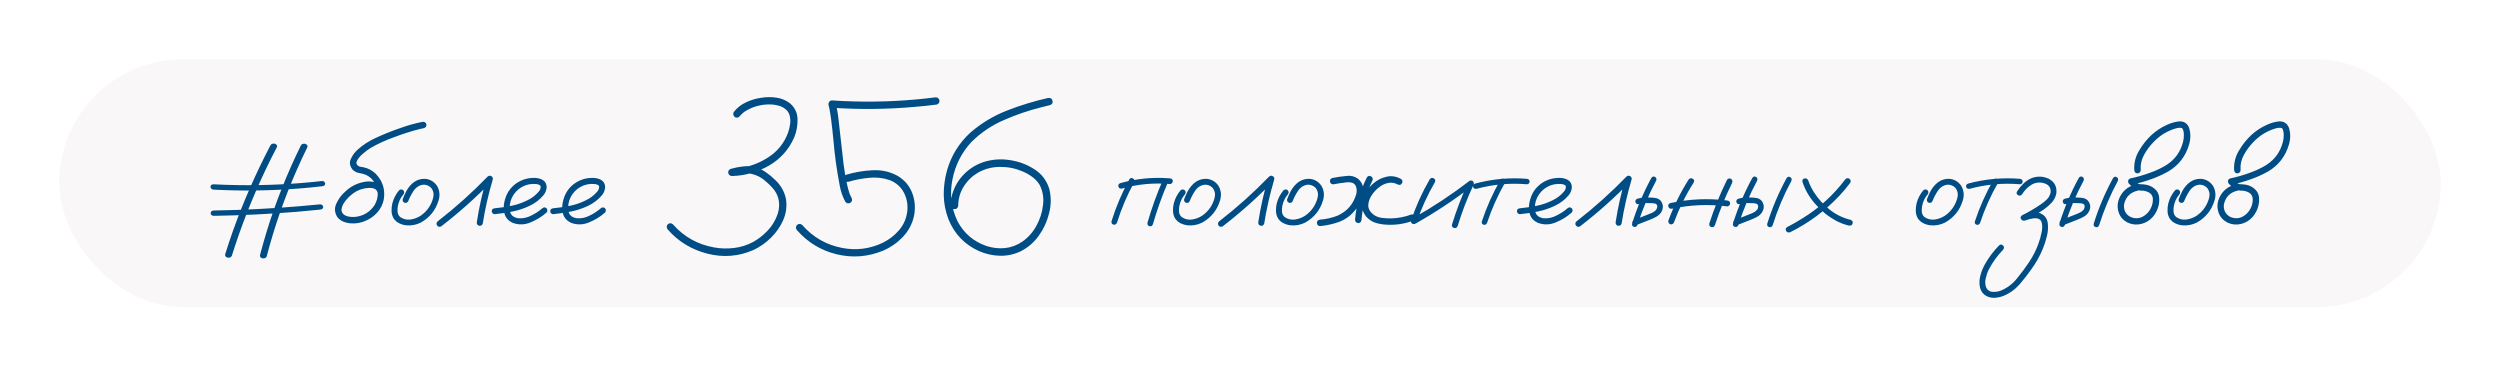 <?xml version="1.0" encoding="UTF-8"?> <svg xmlns="http://www.w3.org/2000/svg" width="505" height="74" viewBox="0 0 505 74" fill="none"> <g filter="url(#filter0_dd_266_19)"> <rect x="12" y="12" width="481" height="50" rx="25" fill="#F9F7F8"></rect> <rect x="12.5" y="12.5" width="480" height="49" rx="24.5" stroke="#F9F7F8"></rect> </g> <path d="M54.613 29.39C54.768 29.092 55.05 28.964 55.46 29.009C55.637 29.053 55.775 29.141 55.875 29.274C55.986 29.396 56.013 29.529 55.958 29.673C55.139 31.233 54.353 32.805 53.601 34.388C50.922 40.054 48.664 45.815 46.827 51.67C46.661 51.991 46.379 52.112 45.98 52.035C45.593 51.946 45.427 51.725 45.482 51.371C45.992 49.733 46.534 48.106 47.109 46.49C49.19 40.679 51.691 34.98 54.613 29.39ZM60.756 29.424C60.911 29.114 61.193 28.986 61.602 29.042C62.012 29.163 62.178 29.385 62.101 29.706C61.326 31.277 60.59 32.86 59.893 34.454C57.402 40.143 55.394 45.931 53.866 51.819C53.711 52.118 53.423 52.24 53.003 52.184C52.616 52.063 52.455 51.841 52.522 51.52C52.953 49.882 53.418 48.244 53.916 46.606C55.72 40.763 58 35.035 60.756 29.424ZM43.108 38.305C42.721 38.239 42.527 38.051 42.527 37.741C42.527 37.42 42.721 37.248 43.108 37.226C44.735 37.315 46.362 37.37 47.989 37.392C53.7 37.481 59.395 37.204 65.072 36.562C65.249 36.551 65.393 36.607 65.504 36.728C65.626 36.839 65.686 36.961 65.686 37.093C65.686 37.248 65.626 37.376 65.504 37.475C65.382 37.564 65.238 37.614 65.072 37.625C63.467 37.813 61.857 37.968 60.241 38.09C54.541 38.532 48.83 38.604 43.108 38.305ZM43.158 43.601C42.76 43.557 42.56 43.38 42.56 43.07C42.56 42.749 42.76 42.566 43.158 42.522C44.752 42.5 46.346 42.461 47.94 42.406C53.529 42.207 59.101 41.831 64.657 41.277C64.834 41.266 64.984 41.321 65.106 41.443C65.227 41.554 65.288 41.676 65.288 41.808C65.288 42.118 65.078 42.295 64.657 42.34C63.075 42.506 61.492 42.655 59.909 42.788C54.342 43.242 48.758 43.513 43.158 43.601Z" fill="#004D85"></path> <path d="M77.545 38.613C77.605 39.018 77.455 39.287 77.096 39.422C76.691 39.497 76.422 39.347 76.287 38.973C76.257 38.883 76.235 38.793 76.22 38.703C76.22 38.688 76.197 38.658 76.152 38.613C76.122 38.553 76.092 38.493 76.062 38.434C76.092 38.478 76.085 38.478 76.04 38.434C76.01 38.389 75.988 38.359 75.973 38.344C75.943 38.314 75.913 38.284 75.883 38.254C75.928 38.299 75.92 38.299 75.86 38.254C75.8 38.224 75.741 38.194 75.681 38.164C75.621 38.134 75.606 38.119 75.636 38.119C75.651 38.134 75.636 38.134 75.591 38.119C75.516 38.089 75.441 38.059 75.366 38.029C75.276 38.014 75.186 37.999 75.097 37.984C75.037 37.969 75.029 37.969 75.074 37.984C75.044 37.984 75.014 37.977 74.984 37.962C74.82 37.962 74.655 37.962 74.49 37.962C73.816 37.992 73.143 38.142 72.469 38.411C71.915 38.651 71.398 38.98 70.919 39.399C70.26 39.938 69.721 40.567 69.302 41.286C69.137 41.601 69.032 41.922 68.987 42.252C68.957 42.566 69.047 42.866 69.257 43.15C69.541 43.45 69.908 43.645 70.357 43.734C70.822 43.824 71.248 43.854 71.638 43.824C73.39 43.66 74.745 42.843 75.703 41.376C76.527 39.864 76.504 38.359 75.636 36.861C75.231 36.188 74.67 35.678 73.951 35.334C73.502 35.154 73.038 35.027 72.559 34.952C72.094 34.877 71.668 34.668 71.278 34.323C70.664 33.605 70.53 32.863 70.874 32.1C71.218 31.336 71.705 30.685 72.334 30.145C73.397 29.217 74.573 28.461 75.86 27.877C77.493 27.113 79.17 26.439 80.892 25.855C82.344 25.331 83.819 24.92 85.316 24.62C85.706 24.545 85.975 24.695 86.125 25.069C86.185 25.474 86.028 25.743 85.653 25.878C85.339 25.938 85.032 26.005 84.732 26.08C82.981 26.529 81.266 27.076 79.589 27.72C77.972 28.289 76.414 29 74.917 29.854C74.333 30.213 73.801 30.61 73.322 31.044C73.008 31.299 72.723 31.583 72.469 31.898C72.259 32.167 72.109 32.444 72.019 32.728C72.005 32.818 71.997 32.833 71.997 32.773C71.997 32.818 71.997 32.863 71.997 32.908C71.997 32.938 71.997 32.968 71.997 32.998C71.982 32.998 71.982 32.998 71.997 32.998C72.027 33.118 72.064 33.208 72.109 33.268C72.274 33.477 72.469 33.612 72.693 33.672C72.918 33.717 73.15 33.754 73.39 33.784C74.348 33.979 75.179 34.413 75.883 35.087C77.305 36.554 77.852 38.291 77.522 40.298C77.328 41.271 76.901 42.132 76.242 42.881C75.598 43.615 74.827 44.176 73.929 44.565C73.015 44.985 72.064 45.172 71.076 45.127C70.522 45.112 69.983 45.007 69.459 44.812C68.935 44.618 68.501 44.303 68.156 43.869C67.587 42.986 67.512 42.08 67.932 41.151C68.351 40.223 68.912 39.444 69.616 38.815C70.784 37.662 72.177 36.959 73.794 36.704C74.588 36.584 75.351 36.659 76.085 36.929C76.834 37.198 77.32 37.76 77.545 38.613ZM80.622 38.434C80.907 38.209 81.191 38.209 81.476 38.434C81.7 38.718 81.7 39.003 81.476 39.287C80.907 39.961 80.54 40.732 80.375 41.601C80.3 41.975 80.278 42.372 80.308 42.791C80.353 43.21 80.525 43.555 80.824 43.824C81.453 44.273 82.157 44.446 82.936 44.341C83.714 44.221 84.403 43.959 85.002 43.555C86.305 42.641 87.143 41.413 87.518 39.871C87.682 39.167 87.547 38.531 87.113 37.962C86.649 37.483 86.08 37.266 85.406 37.31C84.628 37.445 84.014 37.85 83.564 38.523C83.115 39.197 82.756 39.879 82.486 40.567C82.352 40.897 82.112 41.032 81.768 40.972C81.423 40.837 81.281 40.597 81.341 40.253C81.55 39.699 81.79 39.16 82.06 38.636C82.344 38.112 82.696 37.64 83.115 37.221C83.954 36.397 84.95 36.038 86.103 36.143C87.046 36.307 87.78 36.786 88.304 37.58C88.813 38.493 88.91 39.459 88.596 40.477C87.997 42.469 86.791 43.967 84.98 44.97C84.036 45.434 83.048 45.614 82.015 45.509C81.52 45.449 81.049 45.307 80.6 45.082C80.15 44.857 79.784 44.528 79.499 44.094C79.245 43.645 79.11 43.158 79.095 42.634C79.08 42.095 79.132 41.578 79.252 41.084C79.507 40.096 79.963 39.212 80.622 38.434ZM89.112 45.733C88.768 45.898 88.483 45.823 88.259 45.509C88.094 45.164 88.169 44.88 88.483 44.655C92.032 41.9 95.371 38.905 98.501 35.671C98.741 35.461 98.988 35.431 99.242 35.581C99.512 35.731 99.609 35.963 99.534 36.277C98.666 39.197 97.992 42.162 97.513 45.172C97.378 45.531 97.123 45.673 96.749 45.599C96.405 45.464 96.262 45.209 96.322 44.835C96.787 41.825 97.453 38.86 98.321 35.94C98.681 36.15 99.033 36.36 99.377 36.569C96.172 39.879 92.751 42.933 89.112 45.733ZM99.939 43.263C99.774 43.278 99.632 43.218 99.512 43.083C99.392 42.948 99.332 42.806 99.332 42.656C99.332 42.312 99.534 42.117 99.939 42.072C101.047 41.967 102.162 41.803 103.285 41.578C104.408 41.353 105.479 40.987 106.497 40.477C107.396 40.058 108.167 39.474 108.811 38.726C109.095 38.411 109.23 38.059 109.215 37.67C109.17 37.49 109.05 37.37 108.855 37.31C108.676 37.236 108.504 37.191 108.339 37.176C107.291 37.071 106.325 37.266 105.441 37.76C104.558 38.254 103.884 38.965 103.42 39.894C103.001 40.777 102.866 41.698 103.016 42.656C103.09 43.105 103.308 43.457 103.667 43.712C103.996 43.922 104.356 44.049 104.745 44.094C105.659 44.154 106.52 43.967 107.328 43.532C108.137 43.143 108.878 42.656 109.552 42.072C109.836 41.833 110.121 41.833 110.405 42.072C110.63 42.357 110.63 42.641 110.405 42.926C109.492 43.749 108.414 44.416 107.171 44.925C105.943 45.434 104.723 45.456 103.51 44.992C102.701 44.603 102.177 44.026 101.938 43.263C101.713 42.499 101.69 41.69 101.87 40.837C102.05 39.983 102.349 39.235 102.769 38.591C103.502 37.513 104.483 36.749 105.711 36.3C106.28 36.09 106.894 35.97 107.553 35.94C108.227 35.895 108.848 35.993 109.417 36.232C110.031 36.532 110.368 37.026 110.428 37.715C110.413 38.359 110.196 38.935 109.776 39.444C108.998 40.358 108.062 41.069 106.969 41.578C105.876 42.102 104.73 42.484 103.532 42.724C102.334 42.963 101.136 43.143 99.939 43.263ZM111.753 43.263C111.588 43.278 111.446 43.218 111.326 43.083C111.206 42.948 111.146 42.806 111.146 42.656C111.146 42.312 111.349 42.117 111.753 42.072C112.861 41.967 113.977 41.803 115.1 41.578C116.223 41.353 117.293 40.987 118.312 40.477C119.21 40.058 119.981 39.474 120.625 38.726C120.91 38.411 121.044 38.059 121.029 37.67C120.984 37.49 120.865 37.37 120.67 37.31C120.49 37.236 120.318 37.191 120.153 37.176C119.105 37.071 118.139 37.266 117.256 37.76C116.372 38.254 115.699 38.965 115.234 39.894C114.815 40.777 114.68 41.698 114.83 42.656C114.905 43.105 115.122 43.457 115.481 43.712C115.811 43.922 116.17 44.049 116.56 44.094C117.473 44.154 118.334 43.967 119.143 43.532C119.951 43.143 120.692 42.656 121.366 42.072C121.651 41.833 121.935 41.833 122.22 42.072C122.444 42.357 122.444 42.641 122.22 42.926C121.306 43.749 120.228 44.416 118.985 44.925C117.757 45.434 116.537 45.456 115.324 44.992C114.516 44.603 113.992 44.026 113.752 43.263C113.527 42.499 113.505 41.69 113.685 40.837C113.864 39.983 114.164 39.235 114.583 38.591C115.317 37.513 116.298 36.749 117.525 36.3C118.094 36.09 118.708 35.97 119.367 35.94C120.041 35.895 120.662 35.993 121.231 36.232C121.845 36.532 122.182 37.026 122.242 37.715C122.227 38.359 122.01 38.935 121.591 39.444C120.812 40.358 119.876 41.069 118.783 41.578C117.69 42.102 116.545 42.484 115.347 42.724C114.149 42.963 112.951 43.143 111.753 43.263ZM149.487 23.407C149.218 23.767 148.881 23.856 148.477 23.677C148.117 23.407 148.027 23.063 148.207 22.644C148.866 21.79 149.697 21.131 150.7 20.667C151.718 20.188 152.752 19.881 153.8 19.746C154.803 19.581 155.806 19.574 156.81 19.724C157.828 19.858 158.749 20.24 159.572 20.869C160.576 21.738 161.085 22.816 161.1 24.104C161.13 25.391 160.905 26.612 160.426 27.765C159.333 30.235 157.626 32.137 155.305 33.47C152.984 34.787 150.498 35.484 147.848 35.559C147.413 35.514 147.166 35.297 147.106 34.907C147.062 34.518 147.241 34.248 147.646 34.099C148.439 33.874 149.248 33.717 150.071 33.627C150.91 33.522 151.733 33.567 152.542 33.762C153.336 33.986 154.069 34.338 154.743 34.817C155.417 35.282 156.038 35.798 156.607 36.367C157.76 37.445 158.487 38.755 158.786 40.298C158.981 41.735 158.786 43.128 158.202 44.476C157.618 45.793 156.795 46.976 155.731 48.024C154.683 49.058 153.508 49.881 152.205 50.495C149.21 51.813 146.103 52.06 142.884 51.236C139.679 50.413 137.014 48.788 134.888 46.362C134.603 46.003 134.603 45.651 134.888 45.307C135.232 45.022 135.576 45.022 135.921 45.307C138.137 47.822 140.907 49.38 144.231 49.978C145.564 50.218 146.912 50.255 148.274 50.091C149.637 49.926 150.91 49.529 152.093 48.9C153.201 48.286 154.197 47.508 155.08 46.565C155.964 45.621 156.615 44.558 157.034 43.375C157.438 42.237 157.491 41.099 157.191 39.961C156.982 39.287 156.66 38.688 156.226 38.164C155.791 37.64 155.305 37.153 154.766 36.704C153.882 35.88 152.879 35.349 151.756 35.109C151.172 35.02 150.558 35.027 149.914 35.132C149.27 35.222 148.641 35.356 148.027 35.536C147.967 35.042 147.908 34.555 147.848 34.076C150.453 34.001 152.864 33.26 155.08 31.852C157.027 30.625 158.397 28.94 159.19 26.799C159.4 26.2 159.542 25.586 159.617 24.957C159.692 24.313 159.632 23.692 159.438 23.093C159.393 22.988 159.378 22.965 159.393 23.025C159.378 22.98 159.363 22.936 159.348 22.891C159.303 22.816 159.258 22.741 159.213 22.666C159.168 22.591 159.116 22.509 159.056 22.419C159.026 22.389 159.026 22.389 159.056 22.419C159.086 22.449 159.086 22.449 159.056 22.419C159.011 22.374 158.973 22.337 158.943 22.307C158.883 22.232 158.816 22.164 158.741 22.105C158.711 22.075 158.666 22.037 158.606 21.992C158.562 21.947 158.562 21.947 158.606 21.992C158.472 21.887 158.329 21.79 158.18 21.7C157.88 21.52 157.543 21.393 157.169 21.318C156.959 21.259 156.75 21.213 156.54 21.184C156.48 21.169 156.42 21.161 156.36 21.161C156.256 21.146 156.143 21.131 156.023 21.116C155.125 21.056 154.271 21.116 153.463 21.296C152.594 21.476 151.808 21.76 151.104 22.149C150.91 22.239 150.723 22.344 150.543 22.464C150.468 22.509 150.393 22.561 150.318 22.621C150.318 22.621 150.296 22.636 150.251 22.666C150.206 22.696 150.199 22.703 150.229 22.689C150.258 22.659 150.243 22.674 150.184 22.733C150.034 22.853 149.892 22.98 149.757 23.115C149.697 23.175 149.637 23.235 149.577 23.295C149.547 23.34 149.517 23.377 149.487 23.407C149.532 23.347 149.532 23.347 149.487 23.407ZM171.364 36.727C170.885 36.786 170.586 36.607 170.466 36.188C170.361 35.768 170.526 35.469 170.96 35.289C172.652 34.78 174.411 34.48 176.238 34.391C178.08 34.286 179.795 34.675 181.382 35.559C182.789 36.427 183.763 37.602 184.302 39.085C184.841 40.567 184.946 42.102 184.616 43.69C184.242 45.307 183.486 46.707 182.348 47.89C181.21 49.073 179.892 49.986 178.395 50.63C175.34 51.888 172.218 52.135 169.028 51.371C165.839 50.592 163.159 48.968 160.987 46.497C160.703 46.153 160.703 45.801 160.987 45.441C161.347 45.157 161.699 45.157 162.043 45.441C164.214 47.927 166.917 49.477 170.151 50.091C173.011 50.63 175.752 50.27 178.372 49.013C179.63 48.384 180.715 47.538 181.629 46.475C182.542 45.397 183.089 44.139 183.269 42.701C183.418 41.339 183.194 40.081 182.595 38.928C181.996 37.76 181.045 36.914 179.742 36.39C178.395 35.925 176.994 35.768 175.542 35.918C174.104 36.053 172.712 36.322 171.364 36.727ZM188.839 19.679C189.288 19.604 189.595 19.776 189.76 20.195C189.835 20.645 189.662 20.951 189.243 21.116C187.761 21.311 186.278 21.468 184.796 21.588C179.241 22.082 173.67 22.142 168.085 21.768C168.325 21.453 168.564 21.139 168.804 20.824C169.088 21.992 169.29 23.175 169.41 24.373C169.725 27.338 170.054 30.265 170.398 33.155C170.578 34.548 170.818 35.925 171.117 37.288C171.237 37.842 171.379 38.381 171.544 38.905C171.589 39.04 171.634 39.167 171.679 39.287C171.709 39.347 171.731 39.399 171.746 39.444C171.716 39.37 171.709 39.347 171.724 39.377C171.739 39.407 171.754 39.437 171.769 39.467C171.843 39.632 171.926 39.796 172.016 39.961C172.21 40.41 172.12 40.747 171.746 40.972C171.372 41.181 171.035 41.099 170.735 40.725C170.166 39.647 169.785 38.508 169.59 37.31C169.021 34.346 168.609 31.358 168.354 28.349C168.22 26.926 168.062 25.511 167.883 24.104C167.853 23.864 167.815 23.602 167.771 23.317C167.726 23.048 167.681 22.778 167.636 22.509C167.576 22.075 167.486 21.648 167.366 21.229C167.321 20.989 167.366 20.772 167.501 20.577C167.636 20.367 167.83 20.27 168.085 20.285C169.552 20.39 171.012 20.457 172.465 20.487C177.945 20.637 183.403 20.367 188.839 19.679ZM211.704 19.791C212.198 19.731 212.498 19.918 212.603 20.352C212.722 20.772 212.558 21.064 212.108 21.229C211.494 21.378 210.873 21.535 210.244 21.7C207.714 22.329 205.22 23.183 202.765 24.261C200.309 25.324 198.138 26.791 196.251 28.663C194.259 30.789 192.972 33.328 192.388 36.277C191.804 39.227 192.148 42.035 193.421 44.7C194.709 47.126 196.655 48.788 199.261 49.687C200.504 50.091 201.754 50.233 203.012 50.113C204.27 49.978 205.445 49.537 206.538 48.788C207.706 47.965 208.642 46.909 209.346 45.621C210.064 44.318 210.506 42.956 210.671 41.533C210.896 40.051 210.671 38.651 209.997 37.333C209.608 36.689 209.106 36.15 208.492 35.716C207.878 35.267 207.227 34.9 206.538 34.615C205.101 34.001 203.588 33.702 202.001 33.717C200.429 33.717 198.954 34.099 197.576 34.862C196.378 35.566 195.412 36.502 194.679 37.67C193.945 38.838 193.571 40.126 193.556 41.533C193.496 42.012 193.241 42.252 192.792 42.252C192.358 42.252 192.111 42.012 192.051 41.533C192.051 40.755 192.148 39.998 192.343 39.265C192.807 37.677 193.616 36.307 194.769 35.154C195.922 34.001 197.277 33.178 198.834 32.684C200.526 32.175 202.263 32.062 204.045 32.347C205.827 32.616 207.459 33.23 208.941 34.188C210.424 35.132 211.427 36.45 211.951 38.142C212.37 39.819 212.348 41.503 211.884 43.195C211.494 44.768 210.821 46.227 209.862 47.575C208.919 48.908 207.721 49.956 206.269 50.72C204.921 51.379 203.506 51.693 202.023 51.663C200.556 51.633 199.133 51.319 197.756 50.72C194.851 49.402 192.799 47.268 191.602 44.318C190.988 42.746 190.666 41.114 190.636 39.422C190.621 37.73 190.838 36.075 191.287 34.458C192.141 31.448 193.72 28.888 196.026 26.776C198.228 24.875 200.691 23.392 203.416 22.329C206.141 21.266 208.904 20.42 211.704 19.791ZM228.123 36.232C228.333 35.933 228.58 35.873 228.864 36.053C229.164 36.217 229.246 36.472 229.111 36.816C227.674 39.422 226.513 42.147 225.63 44.992C225.465 45.322 225.226 45.449 224.911 45.374C224.597 45.284 224.469 45.052 224.529 44.678C225.443 41.743 226.641 38.928 228.123 36.232ZM234.929 36.3C235.123 36.015 235.378 35.948 235.692 36.098C235.977 36.307 236.044 36.569 235.895 36.884C234.712 39.624 233.708 42.432 232.885 45.307C232.735 45.651 232.503 45.778 232.188 45.688C231.874 45.599 231.739 45.374 231.784 45.015C232.638 42.035 233.686 39.13 234.929 36.3ZM236.344 36.03C236.718 36.075 236.905 36.262 236.905 36.592C236.905 36.742 236.845 36.876 236.726 36.996C236.621 37.116 236.493 37.176 236.344 37.176C233.035 36.891 229.785 37.198 226.596 38.097C226.236 38.142 226.012 38.007 225.922 37.692C225.832 37.363 225.959 37.131 226.304 36.996C229.583 36.068 232.93 35.746 236.344 36.03ZM238.478 38.434C238.762 38.209 239.047 38.209 239.331 38.434C239.556 38.718 239.556 39.003 239.331 39.287C238.762 39.961 238.395 40.732 238.23 41.601C238.156 41.975 238.133 42.372 238.163 42.791C238.208 43.21 238.38 43.555 238.68 43.824C239.309 44.273 240.012 44.446 240.791 44.341C241.57 44.221 242.258 43.959 242.857 43.555C244.16 42.641 244.999 41.413 245.373 39.871C245.538 39.167 245.403 38.531 244.969 37.962C244.505 37.483 243.936 37.266 243.262 37.31C242.483 37.445 241.869 37.85 241.42 38.523C240.971 39.197 240.611 39.879 240.342 40.567C240.207 40.897 239.967 41.032 239.623 40.972C239.279 40.837 239.136 40.597 239.196 40.253C239.406 39.699 239.646 39.16 239.915 38.636C240.2 38.112 240.551 37.64 240.971 37.221C241.809 36.397 242.805 36.038 243.958 36.143C244.901 36.307 245.635 36.786 246.159 37.58C246.668 38.493 246.766 39.459 246.451 40.477C245.852 42.469 244.647 43.967 242.835 44.97C241.892 45.434 240.903 45.614 239.87 45.509C239.376 45.449 238.904 45.307 238.455 45.082C238.006 44.857 237.639 44.528 237.354 44.094C237.1 43.645 236.965 43.158 236.95 42.634C236.935 42.095 236.988 41.578 237.107 41.084C237.362 40.096 237.819 39.212 238.478 38.434ZM246.968 45.733C246.623 45.898 246.339 45.823 246.114 45.509C245.95 45.164 246.024 44.88 246.339 44.655C249.888 41.9 253.227 38.905 256.356 35.671C256.596 35.461 256.843 35.431 257.098 35.581C257.367 35.731 257.465 35.963 257.39 36.277C256.521 39.197 255.847 42.162 255.368 45.172C255.233 45.531 254.979 45.673 254.604 45.599C254.26 45.464 254.118 45.209 254.178 44.835C254.642 41.825 255.308 38.86 256.177 35.94C256.536 36.15 256.888 36.36 257.232 36.569C254.028 39.879 250.606 42.933 246.968 45.733ZM259.276 38.434C259.561 38.209 259.845 38.209 260.13 38.434C260.354 38.718 260.354 39.003 260.13 39.287C259.561 39.961 259.194 40.732 259.029 41.601C258.954 41.975 258.932 42.372 258.962 42.791C259.007 43.21 259.179 43.555 259.479 43.824C260.107 44.273 260.811 44.446 261.59 44.341C262.368 44.221 263.057 43.959 263.656 43.555C264.959 42.641 265.798 41.413 266.172 39.871C266.337 39.167 266.202 38.531 265.768 37.962C265.303 37.483 264.734 37.266 264.061 37.31C263.282 37.445 262.668 37.85 262.219 38.523C261.77 39.197 261.41 39.879 261.141 40.567C261.006 40.897 260.766 41.032 260.422 40.972C260.077 40.837 259.935 40.597 259.995 40.253C260.205 39.699 260.444 39.16 260.714 38.636C260.998 38.112 261.35 37.64 261.77 37.221C262.608 36.397 263.604 36.038 264.757 36.143C265.7 36.307 266.434 36.786 266.958 37.58C267.467 38.493 267.564 39.459 267.25 40.477C266.651 42.469 265.446 43.967 263.634 44.97C262.69 45.434 261.702 45.614 260.669 45.509C260.175 45.449 259.703 45.307 259.254 45.082C258.805 44.857 258.438 44.528 258.153 44.094C257.899 43.645 257.764 43.158 257.749 42.634C257.734 42.095 257.786 41.578 257.906 41.084C258.161 40.096 258.618 39.212 259.276 38.434ZM269.451 37.221C269.062 37.281 268.8 37.123 268.665 36.749C268.59 36.36 268.74 36.098 269.114 35.963C270.073 35.768 271.046 35.626 272.034 35.536C272.858 35.431 273.606 35.611 274.28 36.075C274.984 36.674 275.343 37.385 275.358 38.209C275.388 39.018 275.216 39.826 274.842 40.635C274.482 41.443 274.048 42.132 273.539 42.701C272.656 43.704 271.607 44.423 270.395 44.857C269.197 45.277 267.954 45.546 266.666 45.666C266.486 45.681 266.329 45.621 266.194 45.486C266.075 45.337 266.015 45.179 266.015 45.015C266.015 44.64 266.232 44.423 266.666 44.363C267.864 44.273 269.024 44.011 270.147 43.577C272.109 42.709 273.382 41.249 273.966 39.197C274.071 38.793 274.078 38.374 273.988 37.94C273.913 37.49 273.666 37.161 273.247 36.951C272.723 36.786 272.184 36.764 271.63 36.884C270.911 36.959 270.185 37.071 269.451 37.221ZM276.1 35.851C276.339 35.506 276.624 35.431 276.953 35.626C277.283 35.806 277.372 36.098 277.223 36.502C275.98 38.988 275.246 41.623 275.021 44.408C274.962 44.842 274.744 45.06 274.37 45.06C274.205 45.06 274.056 45 273.921 44.88C273.786 44.745 273.719 44.588 273.719 44.408C273.958 41.398 274.752 38.546 276.1 35.851ZM282.995 36.143C283.325 36.397 283.392 36.689 283.197 37.019C283.018 37.348 282.733 37.43 282.344 37.266C281.73 36.936 281.108 36.831 280.479 36.951C279.851 37.056 279.267 37.31 278.728 37.715C278.144 38.119 277.619 38.658 277.155 39.332C276.691 39.991 276.437 40.68 276.392 41.398C276.362 42.102 276.691 42.739 277.38 43.308C277.874 43.682 278.443 43.914 279.087 44.004C279.731 44.094 280.36 44.131 280.974 44.116C282.396 44.086 283.766 43.824 285.084 43.33C285.473 43.255 285.743 43.405 285.893 43.779C285.952 44.169 285.803 44.438 285.443 44.588C283.646 45.247 281.79 45.509 279.873 45.374C279.124 45.329 278.398 45.187 277.694 44.947C277.006 44.693 276.414 44.273 275.92 43.69C275.426 43.046 275.156 42.349 275.111 41.601C275.081 40.852 275.246 40.111 275.605 39.377C276.025 38.508 276.631 37.73 277.425 37.041C278.233 36.352 279.124 35.903 280.098 35.693C281.071 35.469 282.037 35.618 282.995 36.143ZM288.812 36.21C289.052 35.91 289.322 35.851 289.621 36.03C289.921 36.195 289.995 36.457 289.846 36.816C288.348 39.377 287.128 42.057 286.185 44.857C286.005 45.202 285.75 45.329 285.421 45.239C285.091 45.149 284.964 44.917 285.039 44.543C286.012 41.638 287.27 38.86 288.812 36.21ZM286.05 45.105C285.69 45.239 285.421 45.157 285.241 44.857C285.076 44.558 285.144 44.296 285.443 44.071C289.426 41.825 293.222 39.317 296.831 36.547C297.086 36.412 297.325 36.442 297.55 36.637C297.729 36.846 297.759 37.086 297.64 37.355C296.382 40.051 295.319 42.813 294.45 45.644C294.3 46.003 294.053 46.138 293.709 46.048C293.38 45.958 293.245 45.718 293.305 45.329C294.218 42.394 295.319 39.534 296.606 36.749C296.876 37.019 297.146 37.288 297.415 37.558C293.806 40.343 290.018 42.858 286.05 45.105ZM303.098 36.322C303.307 36.038 303.547 35.978 303.816 36.143C304.101 36.307 304.176 36.547 304.041 36.861C302.544 39.467 301.323 42.192 300.38 45.037C300.23 45.352 299.998 45.471 299.684 45.397C299.384 45.307 299.264 45.09 299.324 44.745C300.298 41.81 301.555 39.003 303.098 36.322ZM308.443 36.12C308.803 36.18 308.982 36.367 308.982 36.682C308.982 36.816 308.93 36.944 308.825 37.063C308.72 37.168 308.593 37.221 308.443 37.221C304.984 36.936 301.585 37.243 298.246 38.142C297.887 38.187 297.662 38.059 297.572 37.76C297.497 37.445 297.625 37.221 297.954 37.086C301.398 36.158 304.895 35.836 308.443 36.12ZM307.028 43.263C306.864 43.278 306.721 43.218 306.602 43.083C306.482 42.948 306.422 42.806 306.422 42.656C306.422 42.312 306.624 42.117 307.028 42.072C308.136 41.967 309.252 41.803 310.375 41.578C311.498 41.353 312.569 40.987 313.587 40.477C314.485 40.058 315.257 39.474 315.9 38.726C316.185 38.411 316.32 38.059 316.305 37.67C316.26 37.49 316.14 37.37 315.945 37.31C315.766 37.236 315.593 37.191 315.429 37.176C314.381 37.071 313.415 37.266 312.531 37.76C311.648 38.254 310.974 38.965 310.51 39.894C310.09 40.777 309.956 41.698 310.105 42.656C310.18 43.105 310.397 43.457 310.757 43.712C311.086 43.922 311.446 44.049 311.835 44.094C312.748 44.154 313.609 43.967 314.418 43.532C315.227 43.143 315.968 42.656 316.642 42.072C316.926 41.833 317.211 41.833 317.495 42.072C317.72 42.357 317.72 42.641 317.495 42.926C316.582 43.749 315.504 44.416 314.261 44.925C313.033 45.434 311.812 45.456 310.6 44.992C309.791 44.603 309.267 44.026 309.027 43.263C308.803 42.499 308.78 41.69 308.96 40.837C309.14 39.983 309.439 39.235 309.858 38.591C310.592 37.513 311.573 36.749 312.801 36.3C313.37 36.09 313.984 35.97 314.643 35.94C315.316 35.895 315.938 35.993 316.507 36.232C317.121 36.532 317.458 37.026 317.518 37.715C317.503 38.359 317.285 38.935 316.866 39.444C316.088 40.358 315.152 41.069 314.059 41.578C312.965 42.102 311.82 42.484 310.622 42.724C309.424 42.963 308.226 43.143 307.028 43.263ZM319.157 45.733C318.813 45.898 318.528 45.823 318.304 45.509C318.139 45.164 318.214 44.88 318.528 44.655C322.077 41.9 325.416 38.905 328.546 35.671C328.785 35.461 329.033 35.431 329.287 35.581C329.557 35.731 329.654 35.963 329.579 36.277C328.711 39.197 328.037 42.162 327.558 45.172C327.423 45.531 327.168 45.673 326.794 45.599C326.45 45.464 326.307 45.209 326.367 44.835C326.831 41.825 327.498 38.86 328.366 35.94C328.726 36.15 329.077 36.36 329.422 36.569C326.217 39.879 322.796 42.933 319.157 45.733ZM333.577 35.94C333.787 35.641 334.034 35.574 334.318 35.738C334.603 35.903 334.678 36.158 334.543 36.502C333.001 39.362 331.743 42.342 330.77 45.441C330.62 45.786 330.38 45.913 330.051 45.823C329.736 45.733 329.617 45.509 329.691 45.149C330.68 41.945 331.975 38.875 333.577 35.94ZM331.062 41.241C330.687 41.286 330.455 41.151 330.365 40.837C330.29 40.523 330.418 40.29 330.747 40.141C331.181 40.021 331.623 39.938 332.072 39.894C332.417 39.864 332.754 39.864 333.083 39.894C333.502 39.894 333.922 39.923 334.341 39.983C334.775 40.043 335.149 40.23 335.464 40.545C336.018 41.309 336.04 42.102 335.531 42.926C335.247 43.315 334.902 43.615 334.498 43.824C334.109 44.034 333.704 44.221 333.285 44.386C332.327 44.76 331.368 45.134 330.41 45.509C330.081 45.569 329.849 45.441 329.714 45.127C329.669 44.783 329.804 44.55 330.118 44.431C331.047 44.056 331.967 43.69 332.881 43.33C333.18 43.225 333.487 43.098 333.802 42.948C334.116 42.798 334.363 42.604 334.543 42.364C334.708 42.125 334.783 41.87 334.768 41.601C334.753 41.421 334.64 41.271 334.431 41.151C334.176 41.077 333.899 41.039 333.6 41.039C333.285 41.024 332.971 41.017 332.656 41.017C332.417 41.002 332.177 41.009 331.938 41.039C331.952 41.039 331.908 41.047 331.803 41.062C331.728 41.077 331.646 41.092 331.556 41.106C331.391 41.151 331.226 41.196 331.062 41.241ZM341.102 36.277C341.341 35.978 341.611 35.918 341.91 36.098C342.225 36.262 342.299 36.517 342.135 36.861C340.518 39.392 339.192 42.065 338.159 44.88C338.024 45.224 337.777 45.367 337.418 45.307C337.089 45.172 336.954 44.925 337.014 44.565C338.077 41.66 339.439 38.898 341.102 36.277ZM348.851 36.345C349.06 36.045 349.33 35.97 349.659 36.12C349.944 36.345 350.019 36.622 349.884 36.951C348.521 39.706 347.368 42.544 346.425 45.464C346.26 45.823 346.013 45.958 345.684 45.868C345.354 45.763 345.219 45.524 345.279 45.149C346.253 42.125 347.443 39.19 348.851 36.345ZM348.896 40.5C349.285 40.545 349.479 40.747 349.479 41.106C349.479 41.241 349.42 41.376 349.3 41.511C349.195 41.645 349.06 41.705 348.896 41.69C345.152 41.211 341.431 41.368 337.732 42.162C337.343 42.207 337.104 42.065 337.014 41.735C336.924 41.391 337.059 41.151 337.418 41.017C341.206 40.193 345.032 40.021 348.896 40.5ZM353.972 35.94C354.181 35.641 354.428 35.574 354.713 35.738C354.997 35.903 355.072 36.158 354.938 36.502C353.395 39.362 352.137 42.342 351.164 45.441C351.014 45.786 350.775 45.913 350.445 45.823C350.131 45.733 350.004 45.509 350.063 45.149C351.067 41.945 352.369 38.875 353.972 35.94ZM351.434 41.241C351.074 41.286 350.85 41.151 350.76 40.837C350.67 40.523 350.797 40.29 351.142 40.141C351.576 40.021 352.018 39.938 352.467 39.894C352.796 39.864 353.133 39.864 353.478 39.894C353.897 39.894 354.316 39.923 354.735 39.983C355.17 40.043 355.536 40.23 355.836 40.545C356.405 41.309 356.427 42.102 355.903 42.926C355.634 43.315 355.297 43.615 354.893 43.824C354.503 44.034 354.091 44.221 353.657 44.386C352.714 44.76 351.763 45.134 350.805 45.509C350.46 45.569 350.228 45.441 350.108 45.127C350.049 44.783 350.176 44.55 350.49 44.431C351.419 44.056 352.347 43.69 353.275 43.33C353.575 43.225 353.874 43.098 354.174 42.948C354.488 42.798 354.743 42.604 354.938 42.364C355.102 42.125 355.17 41.87 355.14 41.601C355.14 41.421 355.027 41.271 354.803 41.151C354.563 41.077 354.294 41.039 353.994 41.039C353.68 41.024 353.365 41.017 353.051 41.017C352.811 41.002 352.572 41.009 352.332 41.039C352.347 41.039 352.295 41.047 352.175 41.062C352.1 41.077 352.025 41.092 351.95 41.106C351.785 41.151 351.613 41.196 351.434 41.241ZM360.89 35.985C361.099 35.686 361.346 35.618 361.631 35.783C361.915 35.948 361.99 36.203 361.855 36.547C360.313 39.407 359.055 42.387 358.082 45.486C357.932 45.831 357.693 45.958 357.363 45.868C357.049 45.778 356.922 45.554 356.981 45.194C357.985 41.99 359.287 38.92 360.89 35.985ZM364.102 36.772C364.027 36.382 364.154 36.143 364.483 36.053C364.828 35.963 365.09 36.098 365.27 36.457C365.539 37.266 365.906 38.029 366.37 38.748C367.209 40.096 368.272 41.286 369.56 42.319C370.847 43.338 372.27 44.034 373.827 44.408C374.187 44.543 374.321 44.783 374.231 45.127C374.142 45.471 373.902 45.621 373.513 45.576C372.554 45.352 371.648 45.007 370.795 44.543C369.223 43.675 367.845 42.551 366.662 41.174C365.509 39.871 364.656 38.404 364.102 36.772ZM361.631 46.901C361.257 47.036 360.979 46.954 360.8 46.654C360.62 46.34 360.688 46.078 361.002 45.868C362.065 45.329 363.091 44.745 364.079 44.116C367.448 42.05 370.323 39.437 372.704 36.277C372.929 35.993 373.206 35.925 373.535 36.075C373.835 36.285 373.91 36.562 373.76 36.906C373.086 37.82 372.36 38.688 371.581 39.512C368.706 42.566 365.389 45.03 361.631 46.901ZM388.517 38.434C388.801 38.209 389.086 38.209 389.37 38.434C389.595 38.718 389.595 39.003 389.37 39.287C388.801 39.961 388.434 40.732 388.27 41.601C388.195 41.975 388.172 42.372 388.202 42.791C388.247 43.21 388.419 43.555 388.719 43.824C389.348 44.273 390.051 44.446 390.83 44.341C391.609 44.221 392.298 43.959 392.896 43.555C394.199 42.641 395.038 41.413 395.412 39.871C395.577 39.167 395.442 38.531 395.008 37.962C394.544 37.483 393.975 37.266 393.301 37.31C392.522 37.445 391.908 37.85 391.459 38.523C391.01 39.197 390.65 39.879 390.381 40.567C390.246 40.897 390.007 41.032 389.662 40.972C389.318 40.837 389.175 40.597 389.235 40.253C389.445 39.699 389.685 39.16 389.954 38.636C390.239 38.112 390.59 37.64 391.01 37.221C391.848 36.397 392.844 36.038 393.997 36.143C394.94 36.307 395.674 36.786 396.198 37.58C396.707 38.493 396.805 39.459 396.49 40.477C395.891 42.469 394.686 43.967 392.874 44.97C391.931 45.434 390.942 45.614 389.909 45.509C389.415 45.449 388.943 45.307 388.494 45.082C388.045 44.857 387.678 44.528 387.394 44.094C387.139 43.645 387.004 43.158 386.989 42.634C386.974 42.095 387.027 41.578 387.146 41.084C387.401 40.096 387.858 39.212 388.517 38.434ZM402.689 36.322C402.899 36.038 403.139 35.978 403.408 36.143C403.693 36.307 403.768 36.547 403.633 36.861C402.135 39.467 400.915 42.192 399.972 45.037C399.822 45.352 399.59 45.471 399.275 45.397C398.976 45.307 398.856 45.09 398.916 44.745C399.889 41.81 401.147 39.003 402.689 36.322ZM408.035 36.12C408.395 36.18 408.574 36.367 408.574 36.682C408.574 36.816 408.522 36.944 408.417 37.063C408.312 37.168 408.185 37.221 408.035 37.221C404.576 36.936 401.177 37.243 397.838 38.142C397.479 38.187 397.254 38.059 397.164 37.76C397.089 37.445 397.216 37.221 397.546 37.086C400.99 36.158 404.486 35.836 408.035 36.12ZM409.068 44.52C408.709 44.64 408.439 44.558 408.26 44.273C408.08 43.974 408.147 43.712 408.462 43.487C409.78 42.843 411.045 42.102 412.258 41.264C412.707 40.964 413.126 40.62 413.516 40.23C413.905 39.826 414.145 39.347 414.234 38.793C414.279 37.94 413.89 37.363 413.066 37.063C412.153 36.749 411.277 36.816 410.438 37.266C409.63 37.76 408.971 38.419 408.462 39.242C408.207 39.542 407.93 39.602 407.631 39.422C407.331 39.242 407.271 38.988 407.451 38.658C407.811 38.089 408.23 37.573 408.709 37.108C409.188 36.629 409.742 36.255 410.371 35.985C411.554 35.536 412.722 35.581 413.875 36.12C415.028 36.764 415.53 37.745 415.38 39.062C415.245 39.766 414.938 40.38 414.459 40.904C413.995 41.413 413.478 41.87 412.909 42.274C411.681 43.113 410.401 43.862 409.068 44.52ZM409.023 44.565C408.664 44.625 408.417 44.491 408.282 44.161C408.222 43.802 408.365 43.555 408.709 43.42C409.248 43.21 409.825 43.053 410.438 42.948C411.052 42.843 411.636 42.896 412.19 43.105C413.044 43.495 413.531 44.154 413.65 45.082C413.755 45.95 413.695 46.827 413.471 47.71C413.261 48.593 412.992 49.432 412.662 50.226C412.048 51.723 411.262 53.123 410.304 54.426C409.81 55.13 409.293 55.811 408.754 56.47C408.29 57.084 407.773 57.66 407.204 58.199C406.62 58.723 405.969 59.165 405.25 59.524C404.546 59.884 403.798 60.093 403.004 60.153C402.165 60.213 401.424 59.989 400.78 59.48C400.286 59.015 399.994 58.446 399.904 57.773C399.799 57.039 399.852 56.305 400.062 55.571C400.256 54.852 400.526 54.171 400.87 53.527C401.679 52.075 402.66 50.757 403.812 49.574C404.112 49.335 404.382 49.342 404.621 49.597C404.861 49.836 404.868 50.113 404.644 50.428C403.491 51.611 402.532 52.928 401.769 54.381C401.484 54.935 401.267 55.549 401.117 56.223C400.952 56.897 400.99 57.533 401.229 58.132C401.529 58.686 401.993 58.963 402.622 58.963C403.251 58.978 403.827 58.866 404.352 58.626C405.609 58.072 406.658 57.248 407.496 56.155C408.365 55.107 409.173 54.014 409.922 52.876C410.671 51.753 411.277 50.555 411.741 49.282C412.026 48.519 412.243 47.747 412.393 46.969C412.423 46.864 412.445 46.759 412.46 46.654C412.475 46.55 412.475 46.527 412.46 46.587C412.475 46.542 412.482 46.505 412.482 46.475C412.497 46.295 412.512 46.115 412.527 45.935C412.527 45.771 412.52 45.599 412.505 45.419C412.505 45.374 412.497 45.329 412.482 45.284C412.497 45.359 412.505 45.382 412.505 45.352C412.505 45.322 412.497 45.292 412.482 45.262C412.467 45.202 412.452 45.134 412.438 45.06C412.423 44.985 412.4 44.91 412.37 44.835C412.385 44.79 412.378 44.76 412.348 44.745C412.303 44.685 412.265 44.618 412.235 44.543C412.235 44.513 412.22 44.498 412.19 44.498C412.131 44.438 412.078 44.386 412.033 44.341C411.988 44.296 411.981 44.288 412.011 44.318C412.056 44.348 412.056 44.356 412.011 44.341C411.996 44.326 411.981 44.311 411.966 44.296C411.861 44.236 411.809 44.206 411.809 44.206C411.809 44.206 411.749 44.191 411.629 44.161C411.599 44.146 411.547 44.131 411.472 44.116C411.412 44.101 411.412 44.101 411.472 44.116C411.382 44.101 411.299 44.094 411.225 44.094C411.135 44.094 411.037 44.094 410.933 44.094C410.873 44.094 410.813 44.101 410.753 44.116C410.753 44.116 410.73 44.116 410.686 44.116C410.641 44.116 410.633 44.116 410.663 44.116C410.094 44.206 409.548 44.356 409.023 44.565ZM419.917 35.94C420.127 35.641 420.374 35.574 420.658 35.738C420.943 35.903 421.018 36.158 420.883 36.502C419.34 39.362 418.083 42.342 417.109 45.441C416.96 45.786 416.72 45.913 416.391 45.823C416.076 45.733 415.949 45.509 416.009 45.149C417.012 41.945 418.315 38.875 419.917 35.94ZM417.379 41.241C417.02 41.286 416.795 41.151 416.705 40.837C416.615 40.523 416.743 40.29 417.087 40.141C417.521 40.021 417.963 39.938 418.412 39.894C418.742 39.864 419.078 39.864 419.423 39.894C419.842 39.894 420.261 39.923 420.681 39.983C421.115 40.043 421.482 40.23 421.781 40.545C422.35 41.309 422.373 42.102 421.849 42.926C421.579 43.315 421.242 43.615 420.838 43.824C420.449 44.034 420.037 44.221 419.603 44.386C418.659 44.76 417.708 45.134 416.75 45.509C416.406 45.569 416.174 45.441 416.054 45.127C415.994 44.783 416.121 44.55 416.436 44.431C417.364 44.056 418.292 43.69 419.221 43.33C419.52 43.225 419.82 43.098 420.119 42.948C420.434 42.798 420.688 42.604 420.883 42.364C421.048 42.125 421.115 41.87 421.085 41.601C421.085 41.421 420.973 41.271 420.748 41.151C420.508 41.077 420.239 41.039 419.939 41.039C419.625 41.024 419.311 41.017 418.996 41.017C418.757 41.002 418.517 41.009 418.277 41.039C418.292 41.039 418.24 41.047 418.12 41.062C418.045 41.077 417.97 41.092 417.896 41.106C417.731 41.151 417.559 41.196 417.379 41.241ZM426.835 35.985C427.045 35.686 427.292 35.618 427.576 35.783C427.861 35.948 427.936 36.203 427.801 36.547C426.258 39.407 425.001 42.387 424.027 45.486C423.878 45.831 423.638 45.958 423.309 45.868C422.994 45.778 422.867 45.554 422.927 45.194C423.93 41.99 425.233 38.92 426.835 35.985ZM431.484 37.243C431.874 37.183 432.143 37.333 432.293 37.692C432.353 38.082 432.203 38.351 431.844 38.501C430.316 38.845 429.388 39.774 429.059 41.286C428.969 41.975 429.111 42.581 429.485 43.105C429.875 43.615 430.414 43.929 431.103 44.049C431.836 44.154 432.495 44.011 433.079 43.622C433.678 43.233 434.135 42.724 434.449 42.095C434.779 41.451 434.921 40.77 434.876 40.051C434.786 39.437 434.449 39.01 433.865 38.77C433.581 38.651 433.281 38.568 432.967 38.523C432.592 38.523 432.211 38.493 431.821 38.434C431.447 38.344 431.125 38.172 430.855 37.917C430.586 37.662 430.324 37.4 430.069 37.131C429.905 36.936 429.845 36.727 429.89 36.502C429.95 36.262 430.107 36.105 430.361 36.03C431.664 35.761 432.944 35.394 434.202 34.93C435.4 34.525 436.538 33.994 437.616 33.335C439.338 32.227 440.454 30.685 440.963 28.708C441.098 28.229 441.158 27.742 441.143 27.248C441.143 26.784 441.06 26.372 440.896 26.013C440.851 25.953 440.798 25.908 440.738 25.878C440.648 25.848 440.559 25.826 440.469 25.811C440.139 25.796 439.81 25.84 439.48 25.945C437.714 26.469 436.201 27.413 434.943 28.775C434.225 29.509 433.603 30.355 433.079 31.314C432.555 32.272 432.338 33.29 432.428 34.368C432.428 34.548 432.36 34.705 432.226 34.84C432.091 34.96 431.941 35.02 431.776 35.02C431.402 35.02 431.185 34.802 431.125 34.368C431.035 32.916 431.38 31.568 432.158 30.325C432.847 29.157 433.686 28.116 434.674 27.203C435.572 26.395 436.568 25.743 437.661 25.249C438.44 24.875 439.248 24.635 440.087 24.53C441.105 24.44 441.809 24.867 442.198 25.811C442.543 26.949 442.535 28.094 442.176 29.247C441.487 31.583 440.102 33.372 438.021 34.615C436.882 35.259 435.707 35.791 434.494 36.21C433.251 36.659 431.986 37.019 430.698 37.288C430.788 36.929 430.885 36.569 430.99 36.21C431.275 36.569 431.597 36.876 431.956 37.131C432.166 37.206 432.383 37.236 432.607 37.221C432.847 37.221 433.087 37.243 433.326 37.288C434.299 37.423 435.086 37.865 435.685 38.613C435.969 39.018 436.126 39.467 436.156 39.961C436.201 40.44 436.171 40.919 436.066 41.398C435.872 42.297 435.475 43.098 434.876 43.802C434.232 44.535 433.446 45.015 432.518 45.239C431.589 45.464 430.683 45.374 429.8 44.97C428.946 44.535 428.355 43.899 428.025 43.06C427.696 42.222 427.666 41.353 427.936 40.455C428.535 38.733 429.717 37.662 431.484 37.243ZM439.368 38.434C439.653 38.209 439.937 38.209 440.222 38.434C440.446 38.718 440.446 39.003 440.222 39.287C439.653 39.961 439.286 40.732 439.121 41.601C439.046 41.975 439.024 42.372 439.054 42.791C439.099 43.21 439.271 43.555 439.57 43.824C440.199 44.273 440.903 44.446 441.682 44.341C442.46 44.221 443.149 43.959 443.748 43.555C445.051 42.641 445.889 41.413 446.264 39.871C446.428 39.167 446.294 38.531 445.859 37.962C445.395 37.483 444.826 37.266 444.152 37.31C443.374 37.445 442.76 37.85 442.311 38.523C441.861 39.197 441.502 39.879 441.232 40.567C441.098 40.897 440.858 41.032 440.514 40.972C440.169 40.837 440.027 40.597 440.087 40.253C440.297 39.699 440.536 39.16 440.806 38.636C441.09 38.112 441.442 37.64 441.861 37.221C442.7 36.397 443.696 36.038 444.849 36.143C445.792 36.307 446.526 36.786 447.05 37.58C447.559 38.493 447.656 39.459 447.342 40.477C446.743 42.469 445.537 43.967 443.726 44.97C442.782 45.434 441.794 45.614 440.761 45.509C440.267 45.449 439.795 45.307 439.346 45.082C438.896 44.857 438.53 44.528 438.245 44.094C437.991 43.645 437.856 43.158 437.841 42.634C437.826 42.095 437.878 41.578 437.998 41.084C438.253 40.096 438.709 39.212 439.368 38.434ZM451.654 37.243C452.044 37.183 452.313 37.333 452.463 37.692C452.523 38.082 452.373 38.351 452.014 38.501C450.486 38.845 449.558 39.774 449.229 41.286C449.139 41.975 449.281 42.581 449.655 43.105C450.045 43.615 450.584 43.929 451.272 44.049C452.006 44.154 452.665 44.011 453.249 43.622C453.848 43.233 454.305 42.724 454.619 42.095C454.949 41.451 455.091 40.77 455.046 40.051C454.956 39.437 454.619 39.01 454.035 38.77C453.751 38.651 453.451 38.568 453.137 38.523C452.762 38.523 452.381 38.493 451.991 38.434C451.617 38.344 451.295 38.172 451.025 37.917C450.756 37.662 450.494 37.4 450.239 37.131C450.075 36.936 450.015 36.727 450.06 36.502C450.119 36.262 450.277 36.105 450.531 36.03C451.834 35.761 453.114 35.394 454.372 34.93C455.57 34.525 456.708 33.994 457.786 33.335C459.508 32.227 460.624 30.685 461.133 28.708C461.268 28.229 461.327 27.742 461.312 27.248C461.312 26.784 461.23 26.372 461.065 26.013C461.021 25.953 460.968 25.908 460.908 25.878C460.818 25.848 460.729 25.826 460.639 25.811C460.309 25.796 459.98 25.84 459.65 25.945C457.883 26.469 456.371 27.413 455.113 28.775C454.395 29.509 453.773 30.355 453.249 31.314C452.725 32.272 452.508 33.29 452.598 34.368C452.598 34.548 452.53 34.705 452.396 34.84C452.261 34.96 452.111 35.02 451.946 35.02C451.572 35.02 451.355 34.802 451.295 34.368C451.205 32.916 451.549 31.568 452.328 30.325C453.017 29.157 453.855 28.116 454.844 27.203C455.742 26.395 456.738 25.743 457.831 25.249C458.61 24.875 459.418 24.635 460.257 24.53C461.275 24.44 461.979 24.867 462.368 25.811C462.713 26.949 462.705 28.094 462.346 29.247C461.657 31.583 460.272 33.372 458.19 34.615C457.052 35.259 455.877 35.791 454.664 36.21C453.421 36.659 452.156 37.019 450.868 37.288C450.958 36.929 451.055 36.569 451.16 36.21C451.445 36.569 451.767 36.876 452.126 37.131C452.336 37.206 452.553 37.236 452.777 37.221C453.017 37.221 453.257 37.243 453.496 37.288C454.469 37.423 455.256 37.865 455.854 38.613C456.139 39.018 456.296 39.467 456.326 39.961C456.371 40.44 456.341 40.919 456.236 41.398C456.042 42.297 455.645 43.098 455.046 43.802C454.402 44.535 453.616 45.015 452.688 45.239C451.759 45.464 450.853 45.374 449.97 44.97C449.116 44.535 448.525 43.899 448.195 43.06C447.866 42.222 447.836 41.353 448.105 40.455C448.704 38.733 449.887 37.662 451.654 37.243Z" fill="#004D85"></path> <defs> <filter id="filter0_dd_266_19" x="0" y="0" width="505" height="74" filterUnits="userSpaceOnUse" color-interpolation-filters="sRGB"> <feFlood flood-opacity="0" result="BackgroundImageFix"></feFlood> <feColorMatrix in="SourceAlpha" type="matrix" values="0 0 0 0 0 0 0 0 0 0 0 0 0 0 0 0 0 0 127 0" result="hardAlpha"></feColorMatrix> <feOffset dx="4" dy="4"></feOffset> <feGaussianBlur stdDeviation="4"></feGaussianBlur> <feComposite in2="hardAlpha" operator="out"></feComposite> <feColorMatrix type="matrix" values="0 0 0 0 0.741 0 0 0 0 0.737 0 0 0 0 0.931 0 0 0 0.25 0"></feColorMatrix> <feBlend mode="normal" in2="BackgroundImageFix" result="effect1_dropShadow_266_19"></feBlend> <feColorMatrix in="SourceAlpha" type="matrix" values="0 0 0 0 0 0 0 0 0 0 0 0 0 0 0 0 0 0 127 0" result="hardAlpha"></feColorMatrix> <feOffset dx="-4" dy="-4"></feOffset> <feGaussianBlur stdDeviation="4"></feGaussianBlur> <feComposite in2="hardAlpha" operator="out"></feComposite> <feColorMatrix type="matrix" values="0 0 0 0 1 0 0 0 0 1 0 0 0 0 1 0 0 0 0.8 0"></feColorMatrix> <feBlend mode="normal" in2="effect1_dropShadow_266_19" result="effect2_dropShadow_266_19"></feBlend> <feBlend mode="normal" in="SourceGraphic" in2="effect2_dropShadow_266_19" result="shape"></feBlend> </filter> </defs> </svg> 
